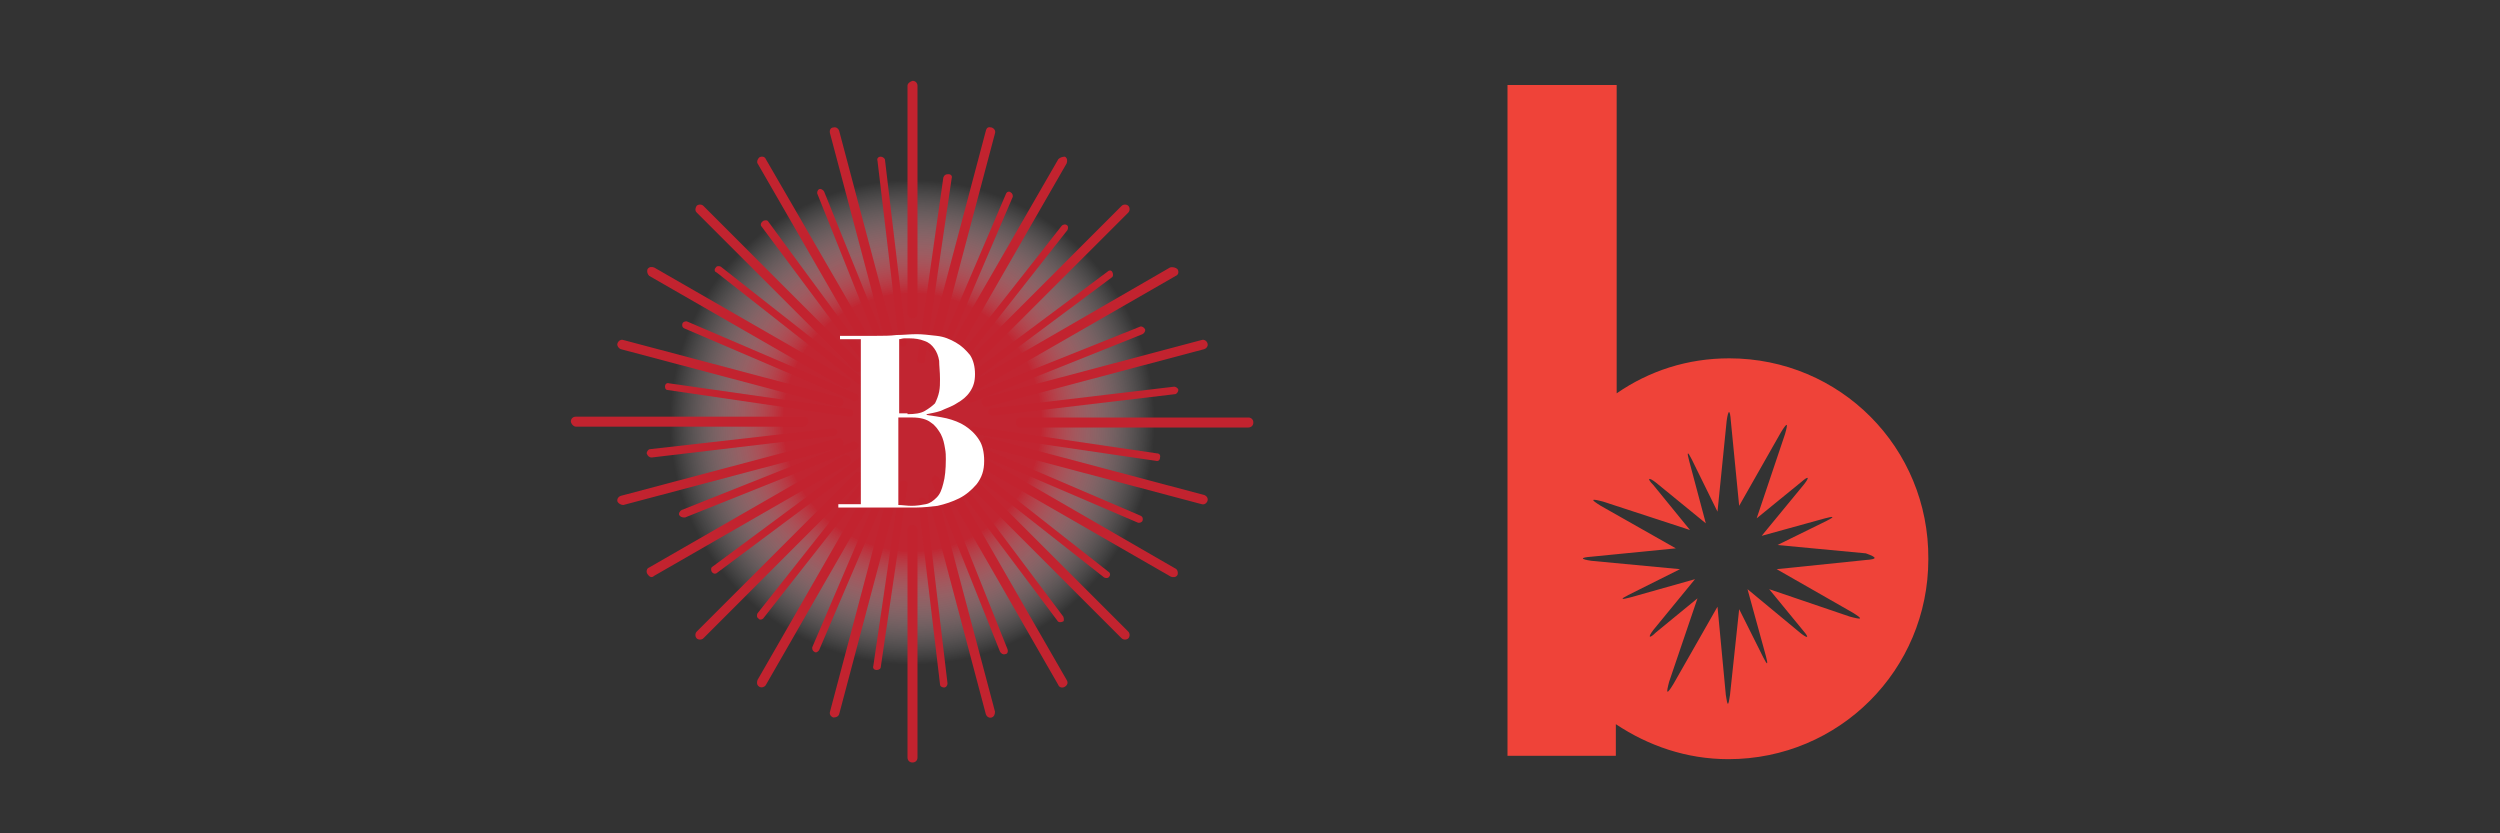 <?xml version="1.0" encoding="utf-8"?>
<!-- Generator: Adobe Illustrator 24.2.3, SVG Export Plug-In . SVG Version: 6.00 Build 0)  -->
<svg version="1.1" id="Layer_1" xmlns="http://www.w3.org/2000/svg" xmlns:xlink="http://www.w3.org/1999/xlink" x="0px" y="0px"
	 viewBox="0 0 300 100" style="enable-background:new 0 0 300 100;" xml:space="preserve">
<rect x="0" y="0" width="300" height="100" fill="#333333" stroke="none"/>
<style type="text/css">
	.st0{fill:#EF4339;}
	.st1{fill:url(#SVGID_1_);}
	.st2{fill:#C2232F;}
	.st3{fill:#FFFFFF;}
</style>
<g>
	<path class="st0" d="M207.5,43c-5,0-9.6,1.5-13.5,4.2v-37h-13.1v80.5h13v-3.8c3.9,2.6,8.5,4.2,13.5,4.2c13.3,0,24-10.7,24-24
		C231.5,53.7,220.8,43,207.5,43z M223.9,67.2l-10.7,1.1l9.1,5.2c1.3,0.8,1.2,0.9-0.3,0.5l-9.7-3.3l4.1,5c0.7,0.8,0.6,1-0.3,0.3
		l-6.4-5.3l2.2,8c0.3,1.1,0.2,1.2-0.3,0.2l-2.9-5.8l-1.1,10.3c-0.2,1.4-0.3,1.4-0.5,0l-1-10.6l-5.3,9.3c-0.8,1.3-0.9,1.2-0.5-0.3
		l3.4-10l-5,4.1c-0.8,0.8-1,0.6-0.3-0.3l5-6.1l-7.8,2.2c-1.1,0.3-1.2,0.2-0.2-0.3l6.2-3.1l-10.6-1c-1.4-0.2-1.4-0.4,0-0.5l10.1-1
		l-9-5.1c-1.3-0.8-1.2-0.9,0.3-0.5l10.4,3.4l-4.4-5.4c-0.8-0.8-0.6-1,0.3-0.3l6,4.9l-2-7.5c-0.3-1.1-0.2-1.2,0.3-0.2l3.1,6.3
		l1.1-10.9c0.2-1.4,0.4-1.4,0.5,0l1,10.2l5-8.8c0.8-1.3,0.9-1.2,0.5,0.2l-3.4,10.1l5.4-4.4c0.8-0.7,1-0.6,0.3,0.3l-5.1,6.2l7.6-2.1
		c1.1-0.3,1.2-0.2,0.2,0.3l-5.9,2.9l10.6,1C225.3,66.9,225.3,67.1,223.9,67.2z"/>
	<g>
		
			<radialGradient id="SVGID_1_" cx="109.478" cy="18.671" r="29.078" gradientTransform="matrix(1 0 0 1 0 32)" gradientUnits="userSpaceOnUse">
			<stop  offset="0.531" style="stop-color:#C12531"/>
			<stop  offset="1" style="stop-color:#FFFFFF;stop-opacity:0"/>
		</radialGradient>
		<circle class="st1" cx="109.5" cy="50.7" r="29.1"/>
		<g>
			<path class="st2" d="M108.9,10.3v27.3c0,0.3,0.3,0.6,0.6,0.6c0.3,0,0.6-0.2,0.6-0.6V10.3c0-0.3-0.2-0.6-0.6-0.6
				C109.2,9.8,108.9,10,108.9,10.3"/>
			<path class="st2" d="M99.6,16l6.9,26c0.1,0.3,0.4,0.5,0.7,0.4c0.3-0.1,0.5-0.4,0.4-0.7l-6.9-26c-0.1-0.3-0.4-0.5-0.7-0.4
				C99.7,15.3,99.5,15.6,99.6,16"/>
			<path class="st2" d="M90.9,19.6L104.4,43c0.1,0.3,0.5,0.4,0.8,0.2c0.3-0.1,0.4-0.5,0.2-0.8L91.9,19.1c-0.1-0.3-0.5-0.4-0.8-0.2
				C90.9,19.1,90.8,19.4,90.9,19.6"/>
			<path class="st2" d="M83.6,25.5l19,19c0.2,0.2,0.6,0.2,0.8,0s0.2-0.6,0-0.8l-19-19c-0.2-0.2-0.6-0.2-0.8,0
				C83.4,25,83.4,25.3,83.6,25.5"/>
			<path class="st2" d="M77.9,33.1l23.3,13.4c0.3,0.1,0.6,0.1,0.8-0.2c0.1-0.3,0.1-0.6-0.2-0.8L78.5,32.1c-0.3-0.1-0.6-0.1-0.8,0.2
				C77.6,32.6,77.7,32.9,77.9,33.1"/>
			<path class="st2" d="M74.5,41.9l26,6.9c0.3,0.1,0.6-0.1,0.7-0.4c0.1-0.3-0.1-0.6-0.4-0.7l-26-6.9c-0.3-0.1-0.6,0.1-0.7,0.4
				C74,41.4,74.2,41.8,74.5,41.9"/>
			<path class="st2" d="M69.1,51.2h27.3c0.3,0,0.6-0.3,0.6-0.6S96.9,50,96.5,50H69.1c-0.3,0-0.6,0.2-0.6,0.6
				C68.6,51,68.9,51.2,69.1,51.2"/>
			<path class="st2" d="M74.8,60.6l26-6.9c0.3-0.1,0.5-0.4,0.4-0.7c-0.1-0.3-0.4-0.5-0.7-0.4l-26,6.9c-0.3,0.1-0.5,0.4-0.4,0.7
				C74.2,60.4,74.5,60.6,74.8,60.6"/>
			<path class="st2" d="M78.5,69.1l23.3-13.4c0.3-0.1,0.4-0.5,0.2-0.8c-0.1-0.3-0.5-0.4-0.8-0.2L77.9,68.1c-0.3,0.1-0.4,0.5-0.2,0.8
				C77.9,69.2,78.2,69.4,78.5,69.1"/>
			<path class="st2" d="M84.4,76.6l19-19c0.2-0.2,0.2-0.6,0-0.8c-0.2-0.2-0.6-0.2-0.8,0l-19,19c-0.2,0.2-0.2,0.6,0,0.8
				C83.8,76.8,84.2,76.8,84.4,76.6"/>
			<path class="st2" d="M91.9,82.2l13.4-23.3c0.1-0.3,0.1-0.6-0.2-0.8c-0.3-0.1-0.6-0.1-0.8,0.2L90.9,81.6c-0.1,0.3-0.1,0.6,0.2,0.8
				C91.4,82.6,91.8,82.4,91.9,82.2"/>
			<path class="st2" d="M100.7,85.7l6.9-26c0.1-0.3-0.1-0.6-0.4-0.7c-0.3-0.1-0.6,0.1-0.7,0.4l-6.9,26c-0.1,0.3,0.1,0.6,0.4,0.7
				C100.3,86.1,100.6,86,100.7,85.7"/>
			<path class="st2" d="M110.1,90.9V63.6c0-0.3-0.2-0.6-0.6-0.6c-0.3,0-0.6,0.2-0.6,0.6v27.3c0,0.3,0.2,0.6,0.6,0.6
				C109.8,91.5,110.1,91.3,110.1,90.9"/>
			<path class="st2" d="M119.4,85.4l-6.9-26c-0.1-0.3-0.4-0.5-0.7-0.4c-0.3,0.1-0.5,0.4-0.4,0.7l6.9,26c0.1,0.3,0.4,0.5,0.7,0.4
				C119.3,86,119.4,85.7,119.4,85.4"/>
			<path class="st2" d="M128,81.6l-13.4-23.3c-0.1-0.3-0.5-0.4-0.8-0.2s-0.4,0.5-0.2,0.8L127,82.2c0.1,0.3,0.5,0.4,0.8,0.2
				C128.1,82.2,128.2,81.9,128,81.6"/>
			<path class="st2" d="M135.4,75.8l-19-19c-0.2-0.2-0.6-0.2-0.8,0c-0.2,0.2-0.2,0.6,0,0.8l19,19c0.2,0.2,0.6,0.2,0.8,0
				C135.6,76.4,135.6,76,135.4,75.8"/>
			<path class="st2" d="M141,68.2l-23.2-13.4c-0.3-0.1-0.6-0.1-0.8,0.2c-0.1,0.3-0.1,0.6,0.2,0.8l23.3,13.4c0.3,0.1,0.6,0.1,0.8-0.2
				C141.4,68.7,141.3,68.3,141,68.2"/>
			<path class="st2" d="M144.5,59.4l-26-6.9c-0.3-0.1-0.6,0.1-0.7,0.4c-0.1,0.3,0.1,0.6,0.4,0.7l26,6.9c0.3,0.1,0.6-0.1,0.7-0.4
				C145,59.8,144.8,59.5,144.5,59.4"/>
			<path class="st2" d="M149.8,50.1h-27.3c-0.3,0-0.6,0.2-0.6,0.6c0,0.3,0.2,0.6,0.6,0.6h27.3c0.3,0,0.6-0.2,0.6-0.6
				C150.4,50.3,150.1,50.1,149.8,50.1"/>
			<path class="st2" d="M144.2,40.8l-26,6.9c-0.3,0.1-0.5,0.4-0.4,0.7c0.1,0.3,0.4,0.5,0.7,0.4l26-6.9c0.3-0.1,0.5-0.4,0.4-0.7
				C144.8,40.9,144.5,40.7,144.2,40.8"/>
			<path class="st2" d="M140.4,32.1l-23.2,13.4c-0.3,0.1-0.4,0.5-0.2,0.8c0.1,0.3,0.5,0.4,0.8,0.2l23.3-13.4
				c0.3-0.1,0.4-0.5,0.2-0.8C141.1,32.1,140.7,32,140.4,32.1"/>
			<path class="st2" d="M134.6,24.7l-19,19c-0.2,0.2-0.2,0.6,0,0.8c0.2,0.2,0.6,0.2,0.8,0l19-19c0.2-0.2,0.2-0.6,0-0.8
				C135.2,24.5,134.8,24.5,134.6,24.7"/>
			<path class="st2" d="M127,19.1l-13.4,23.2c-0.1,0.3-0.1,0.6,0.2,0.8c0.3,0.1,0.6,0.1,0.8-0.2L128,19.6c0.1-0.3,0.1-0.6-0.2-0.8
				C127.5,18.8,127.2,18.9,127,19.1"/>
			<path class="st2" d="M118.3,15.7l-6.9,26c-0.1,0.3,0.1,0.6,0.4,0.7c0.3,0.1,0.6-0.1,0.7-0.4l6.9-26c0.1-0.3-0.1-0.6-0.4-0.7
				C118.6,15.2,118.4,15.3,118.3,15.7"/>
			<path class="st2" d="M105.3,19.3l2.6,21.9c0,0.2,0.3,0.4,0.5,0.4c0.3,0,0.4-0.3,0.4-0.5l-2.6-21.9c0-0.2-0.3-0.4-0.5-0.4
				C105.4,18.8,105.2,19,105.3,19.3"/>
			<path class="st2" d="M98.1,23.3l8.2,20.5c0.1,0.2,0.4,0.4,0.6,0.3c0.2-0.1,0.4-0.4,0.3-0.6L98.9,23c-0.1-0.2-0.4-0.4-0.6-0.3
				C98.1,22.8,98,23.1,98.1,23.3"/>
			<path class="st2" d="M91.4,27.2l13.2,17.7c0.1,0.2,0.4,0.2,0.6,0.1c0.2-0.1,0.2-0.4,0.1-0.6L92.2,26.6c-0.1-0.2-0.4-0.2-0.6-0.1
				C91.3,26.7,91.2,27,91.4,27.2"/>
			<path class="st2" d="M86,32.7l17.3,13.6c0.2,0.1,0.5,0.1,0.6-0.1c0.1-0.2,0.1-0.5-0.1-0.6L86.5,32c-0.2-0.1-0.5-0.1-0.6,0.1
				C85.7,32.3,85.7,32.6,86,32.7"/>
			<path class="st2" d="M82.1,39.4l20.3,8.7c0.2,0.1,0.5,0,0.6-0.2c0.1-0.2,0-0.5-0.2-0.6l-20.3-8.7c-0.2-0.1-0.5,0-0.6,0.2
				C81.8,39.1,81.9,39.3,82.1,39.4"/>
			<path class="st2" d="M80.1,46.8l21.8,3.2c0.2,0.1,0.5-0.1,0.5-0.4s-0.1-0.5-0.4-0.5L80.3,46c-0.3-0.1-0.5,0.1-0.5,0.4
				C79.8,46.6,79.9,46.8,80.1,46.8"/>
			<path class="st2" d="M78.2,54.9l21.9-2.6c0.2,0,0.4-0.3,0.4-0.5c0-0.3-0.3-0.4-0.5-0.4L78,53.9c-0.2,0-0.4,0.3-0.4,0.5
				C77.7,54.7,77.9,54.9,78.2,54.9"/>
			<path class="st2" d="M82.2,62.1l20.5-8.2c0.2-0.1,0.4-0.4,0.3-0.6c-0.1-0.2-0.4-0.4-0.6-0.3l-20.6,8.2c-0.2,0.1-0.4,0.4-0.3,0.6
				C81.7,62.1,82,62.1,82.2,62.1"/>
			<path class="st2" d="M86.1,68.7l17.7-13.2c0.2-0.1,0.2-0.4,0.1-0.6s-0.4-0.2-0.6-0.1L85.5,68c-0.2,0.1-0.2,0.4-0.1,0.6
				C85.6,68.9,85.9,68.9,86.1,68.7"/>
			<path class="st2" d="M91.6,74.2l13.6-17.3c0.1-0.2,0.1-0.5-0.1-0.6c-0.2-0.1-0.5-0.1-0.6,0.1L90.9,73.6c-0.1,0.2-0.1,0.5,0.1,0.6
				C91.1,74.4,91.4,74.4,91.6,74.2"/>
			<path class="st2" d="M98.3,78l8.7-20.3c0.1-0.2,0-0.5-0.2-0.6c-0.2-0.1-0.5,0-0.6,0.2l-8.7,20.3c-0.1,0.2,0,0.5,0.2,0.6
				C97.9,78.4,98.2,78.2,98.3,78"/>
			<path class="st2" d="M105.7,80l3.2-21.8c0.1-0.2-0.1-0.5-0.4-0.5c-0.3-0.1-0.5,0.1-0.5,0.4l-3.2,21.8c-0.1,0.3,0.1,0.5,0.4,0.5
				C105.4,80.4,105.7,80.3,105.7,80"/>
			<path class="st2" d="M113.7,82l-2.6-21.9c0-0.3-0.3-0.4-0.5-0.4c-0.3,0-0.4,0.3-0.4,0.5l2.6,21.9c0,0.3,0.3,0.4,0.5,0.4
				C113.5,82.5,113.7,82.3,113.7,82"/>
			<path class="st2" d="M120.9,77.9l-8.2-20.5c-0.1-0.2-0.4-0.4-0.6-0.3c-0.2,0.1-0.4,0.4-0.3,0.6l8.2,20.5c0.1,0.2,0.4,0.4,0.6,0.3
				C120.9,78.5,121,78.2,120.9,77.9"/>
			<path class="st2" d="M127.6,74l-13.2-17.6c-0.1-0.2-0.4-0.2-0.6-0.1c-0.2,0.1-0.2,0.4-0.1,0.6l13.2,17.6c0.1,0.2,0.4,0.2,0.6,0.1
				C127.7,74.6,127.7,74.3,127.6,74"/>
			<path class="st2" d="M133,68.6l-17.3-13.6c-0.2-0.1-0.5-0.1-0.6,0.1c-0.1,0.2-0.1,0.5,0.1,0.6l17.3,13.6c0.2,0.1,0.5,0.1,0.6-0.1
				C133.3,69,133.2,68.7,133,68.6"/>
			<path class="st2" d="M136.9,61.9l-20.3-8.7c-0.2-0.1-0.5,0-0.6,0.2c-0.1,0.2,0,0.5,0.2,0.6l20.3,8.7c0.2,0.1,0.5,0,0.6-0.2
				C137.2,62.2,137.1,62,136.9,61.9"/>
			<path class="st2" d="M138.8,54.4l-21.8-3.2c-0.3-0.1-0.5,0.1-0.5,0.4c0,0.3,0.1,0.5,0.4,0.5l21.8,3.2c0.3,0.1,0.5-0.1,0.5-0.4
				C139.3,54.6,139.1,54.4,138.8,54.4"/>
			<path class="st2" d="M140.9,46.4L119,49c-0.3,0-0.4,0.3-0.4,0.5c0,0.2,0.3,0.4,0.5,0.4l21.9-2.6c0.2,0,0.4-0.3,0.4-0.5
				C141.4,46.6,141.1,46.4,140.9,46.4"/>
			<path class="st2" d="M136.8,39.2l-20.5,8.2c-0.2,0.1-0.4,0.4-0.3,0.6s0.4,0.4,0.6,0.3l20.5-8.2c0.2-0.1,0.4-0.4,0.3-0.6
				C137.3,39.3,137,39.1,136.8,39.2"/>
			<path class="st2" d="M132.9,32.6l-17.7,13.2c-0.2,0.1-0.2,0.4-0.1,0.6s0.4,0.2,0.6,0.1l17.7-13.2c0.2-0.1,0.2-0.4,0.1-0.6
				C133.4,32.4,133.1,32.4,132.9,32.6"/>
			<path class="st2" d="M127.4,27.1l-13.6,17.3c-0.1,0.2-0.1,0.5,0.1,0.6c0.2,0.1,0.5,0.1,0.6-0.1l13.6-17.3
				c0.1-0.2,0.1-0.5-0.1-0.6C127.9,26.9,127.6,26.9,127.4,27.1"/>
			<path class="st2" d="M120.7,23.3l-8.7,20.3c-0.1,0.2,0,0.5,0.2,0.6c0.2,0.1,0.5,0,0.6-0.2l8.7-20.3c0.1-0.2,0-0.5-0.2-0.6
				C121.1,22.9,120.8,23,120.7,23.3"/>
			<path class="st2" d="M113.2,21.3l-3.1,21.8c-0.1,0.3,0.1,0.5,0.4,0.5c0.2,0.1,0.5-0.1,0.5-0.4l3.2-21.8c0.1-0.3-0.1-0.5-0.4-0.5
				C113.5,20.9,113.3,21,113.2,21.3"/>
			<path class="st3" d="M100.8,40.7v-0.4h4.4c0.8,0,1.6,0,2.4-0.1c0.8,0,1.6-0.1,2.4-0.1c0.7,0,1.5,0.1,2.4,0.2
				c0.9,0.1,1.6,0.4,2.3,0.8c0.7,0.4,1.2,0.9,1.7,1.5c0.4,0.6,0.6,1.4,0.6,2.3c0,0.9-0.2,1.5-0.6,2.1c-0.4,0.6-0.9,1-1.6,1.4
				c-0.6,0.4-1.3,0.6-1.9,0.9c-0.6,0.2-1.2,0.3-1.7,0.4v0.1c0.7,0.1,1.5,0.2,2.4,0.4c0.8,0.2,1.6,0.5,2.2,0.9
				c0.6,0.4,1.2,0.9,1.7,1.7c0.4,0.6,0.6,1.5,0.6,2.5c0,1.2-0.3,2-0.9,2.8c-0.6,0.7-1.3,1.3-2.1,1.7c-0.8,0.4-1.7,0.7-2.6,0.9
				c-0.9,0.1-1.7,0.2-2.5,0.2c-0.8,0-1.6,0-2.5,0c-0.8,0-1.6,0-2.5,0h-4.4v-0.4h2.7V40.7H100.8z M108.9,49.7c0.9,0,1.6-0.1,2.1-0.4
				s0.9-0.6,1.2-0.9c0.2-0.4,0.4-0.9,0.5-1.4c0.1-0.5,0.1-1,0.1-1.5c0-0.9-0.1-1.6-0.1-2.2c-0.1-0.6-0.3-1.1-0.6-1.5
				c-0.3-0.4-0.6-0.7-1.2-0.9c-0.5-0.2-1.1-0.3-1.8-0.3c-0.2,0-0.4,0-0.6,0c-0.2,0-0.4,0.1-0.6,0.1v8.9H108.9L108.9,49.7z
				 M109.4,60.7c0.6,0,1.2-0.1,1.7-0.2c0.5-0.1,0.9-0.4,1.3-0.8c0.4-0.4,0.6-0.9,0.8-1.7c0.2-0.7,0.3-1.7,0.3-2.9
				c0-0.4,0-0.8-0.1-1.3c-0.1-0.6-0.2-1.1-0.5-1.7c-0.3-0.5-0.6-1-1.2-1.4c-0.5-0.4-1.3-0.6-2.2-0.6h-1.7v10.5
				C108.3,60.6,108.8,60.7,109.4,60.7"/>
		</g>
	</g>
</g>
</svg>
